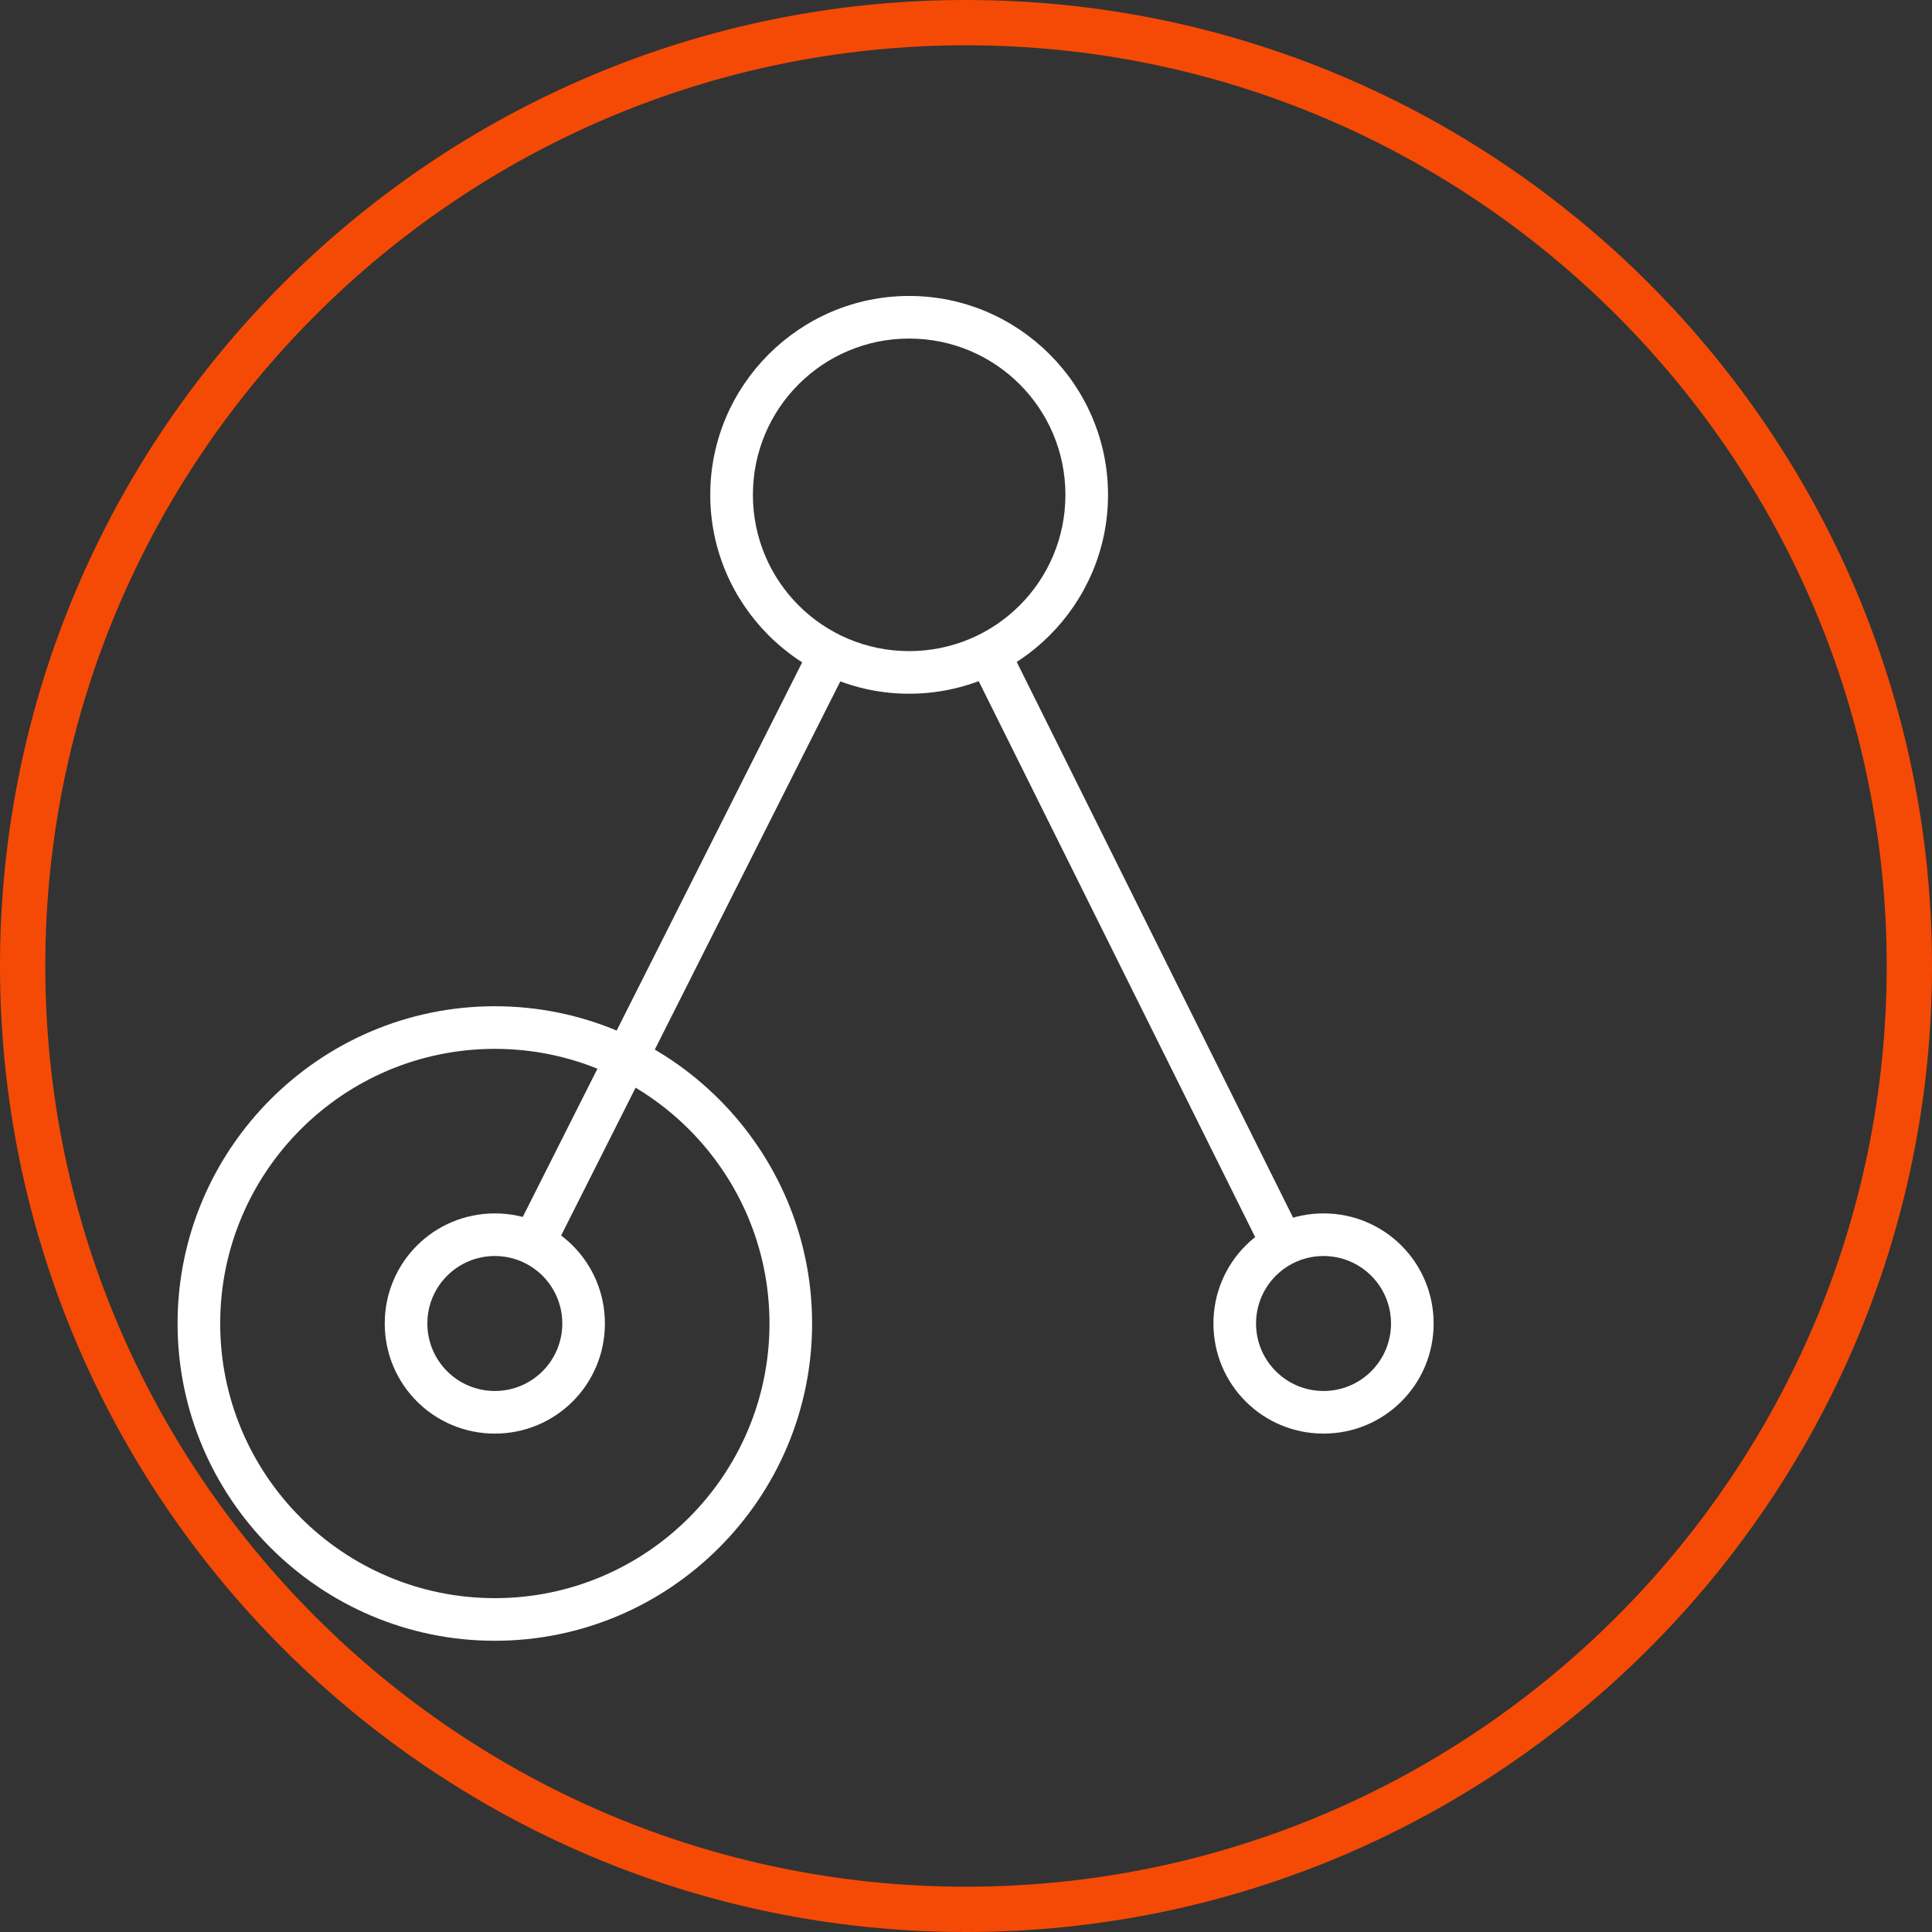 <?xml version="1.0" encoding="UTF-8"?>
<svg xmlns="http://www.w3.org/2000/svg" width="70" height="70" viewBox="0 0 70 70" fill="none">
  <rect x="0" y="0" width="70" height="70" fill="#333333" stroke="none"/>
  <path d="M35 70C15.7 70 0 54.3 0 35C0 15.7 15.7 0 35 0C54.3 0 70 15.7 70 35C70 54.3 54.3 70 35 70ZM35 1.641C16.611 1.641 1.641 16.611 1.641 35C1.641 53.389 16.611 68.359 35 68.359C53.389 68.359 68.359 53.389 68.359 35C68.359 16.611 53.389 1.641 35 1.641Z" fill="#F54A05"></path>
  <path d="M36.527 23.357L35.145 24.045L45.792 45.456L47.174 44.768L36.527 23.357Z" fill="white"></path>
  <path d="M29.39 23.351L18.631 44.706L20.01 45.401L30.769 24.046L29.39 23.351Z" fill="white"></path>
  <path d="M32.94 25.135C28.973 25.135 25.734 21.897 25.734 17.929C25.734 13.961 28.973 10.723 32.94 10.723C36.908 10.723 40.146 13.961 40.146 17.929C40.146 21.897 36.908 25.135 32.94 25.135ZM32.94 12.267C29.809 12.267 27.279 14.798 27.279 17.929C27.279 21.06 29.809 23.591 32.94 23.591C36.071 23.591 38.602 21.06 38.602 17.929C38.602 14.798 36.071 12.267 32.94 12.267Z" fill="white"></path>
  <path d="M17.929 59.448C11.581 59.448 6.434 54.28 6.434 47.953C6.434 41.627 11.581 36.458 17.929 36.458C24.277 36.458 29.424 41.627 29.424 47.953C29.424 54.28 24.277 59.448 17.929 59.448ZM17.929 38.002C12.438 38.002 7.978 42.463 7.978 47.953C7.978 53.444 12.438 57.904 17.929 57.904C23.419 57.904 27.88 53.444 27.88 47.953C27.88 42.463 23.419 38.002 17.929 38.002Z" fill="white"></path>
  <path d="M47.954 51.942C45.745 51.942 43.965 50.162 43.965 47.953C43.965 45.744 45.745 43.964 47.954 43.964C50.163 43.964 51.943 45.744 51.943 47.953C51.943 50.162 50.163 51.942 47.954 51.942ZM47.954 45.508C46.603 45.508 45.509 46.602 45.509 47.953C45.509 49.304 46.603 50.398 47.954 50.398C49.305 50.398 50.399 49.304 50.399 47.953C50.399 46.602 49.305 45.508 47.954 45.508Z" fill="white"></path>
  <path d="M17.928 51.942C15.72 51.942 13.94 50.162 13.94 47.953C13.94 45.744 15.72 43.964 17.928 43.964C20.137 43.964 21.917 45.744 21.917 47.953C21.917 50.162 20.137 51.942 17.928 51.942ZM17.928 45.508C16.577 45.508 15.484 46.602 15.484 47.953C15.484 49.304 16.577 50.398 17.928 50.398C19.279 50.398 20.373 49.304 20.373 47.953C20.373 46.602 19.279 45.508 17.928 45.508Z" fill="white"></path>
</svg>
